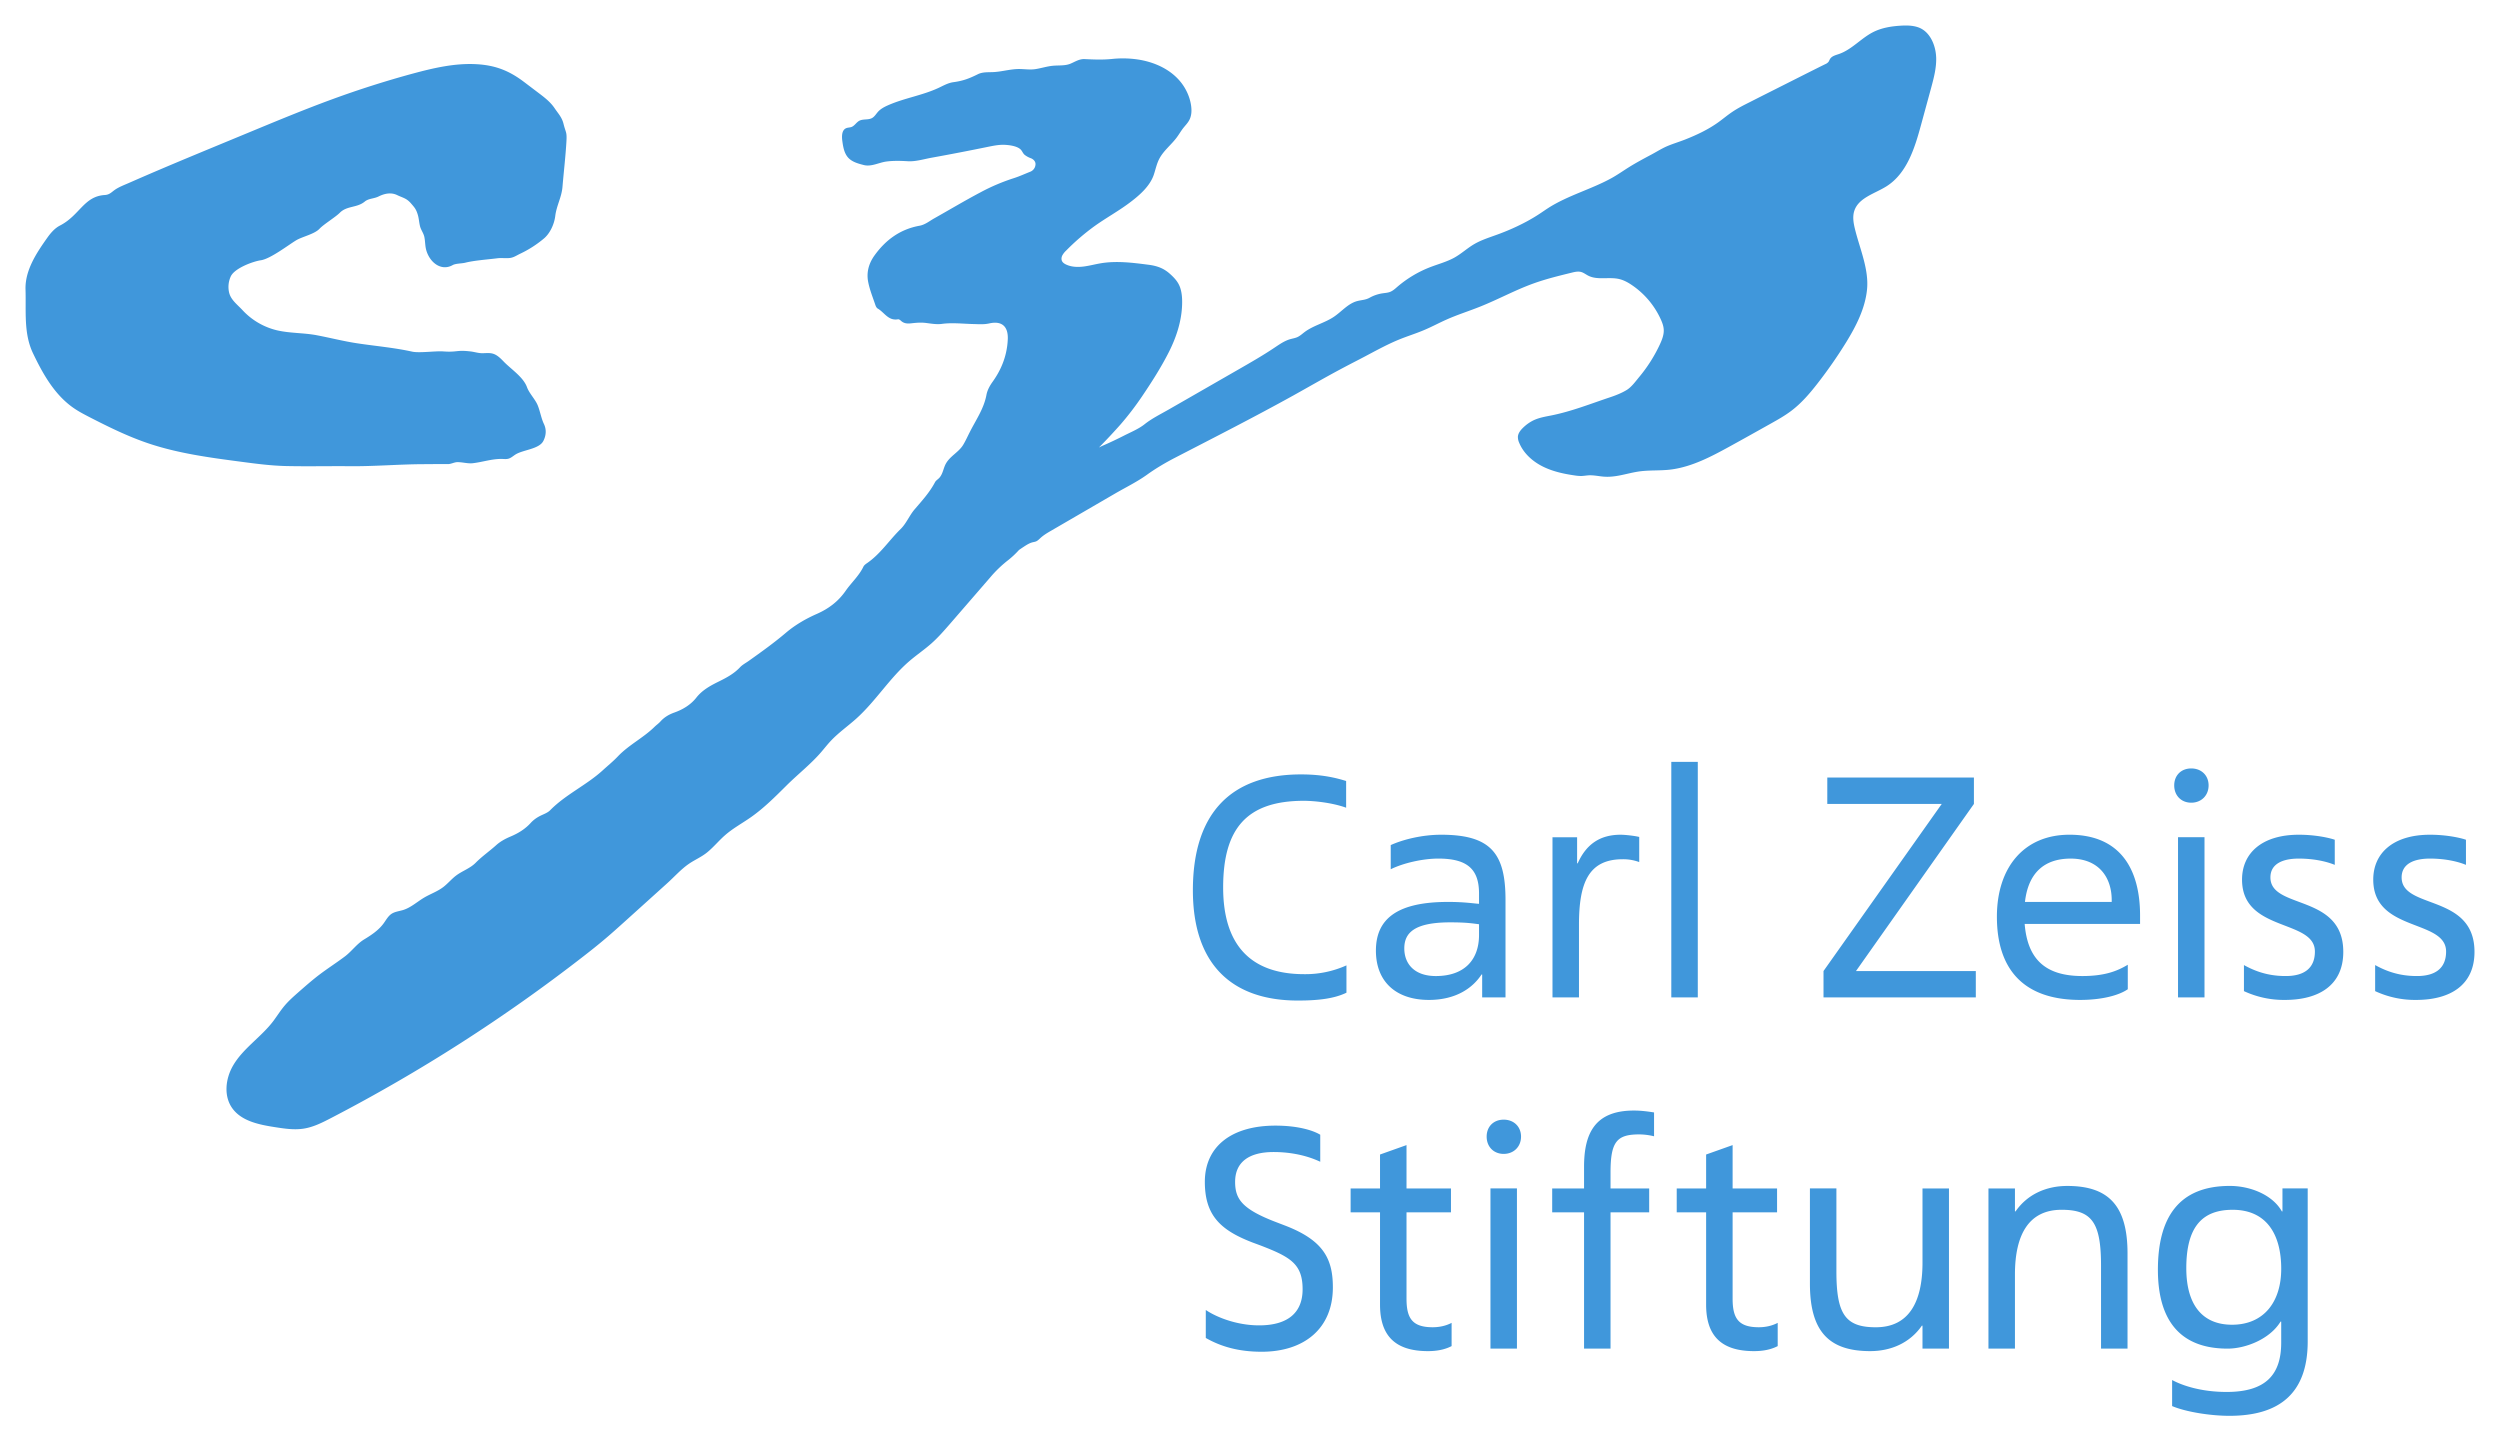<?xml version="1.0" encoding="UTF-8"?>
<svg xmlns="http://www.w3.org/2000/svg" height="113" width="196">
  <g fill="#4097db">
    <path d="M105.562 77.828c-.915.442-2.102.615-3.807.615-5.217 0-8.233-2.88-8.233-8.642 0-6.033 2.966-9.087 8.48-9.087 1.656 0 2.744.27 3.535.517v2.094c-1.087-.394-2.522-.542-3.313-.542-4.475 0-6.329 2.166-6.329 6.795 0 4.506 2.151 6.797 6.353 6.797a7.85 7.85 0 003.314-.69zM118.032 78.197h-1.83v-1.798h-.048c-.692 1.058-2.003 1.995-4.13 1.995-2.546 0-4.152-1.403-4.152-3.866 0-2.536 1.731-3.817 5.66-3.817 1.286 0 2.004.124 2.424.149v-.812c0-1.922-.94-2.735-3.19-2.735-1.211 0-2.744.346-3.733.837v-1.895c1.038-.468 2.522-.812 3.957-.812 3.93 0 5.042 1.5 5.042 5.12v7.634zm-2.076-5.738c-.445-.048-.89-.147-2.25-.147-2.843 0-3.609.837-3.609 2.044 0 1.182.766 2.166 2.473 2.166 2.223 0 3.386-1.255 3.386-3.226zM123.792 78.196h-2.077V65.64h1.93v2.043h.049c.666-1.502 1.754-2.24 3.361-2.24.322 0 1.038.073 1.46.173v1.97a3.632 3.632 0 00-1.286-.222c-2.67 0-3.437 1.822-3.437 5.12v5.713zM131.03 59.73h2.077v18.467h-2.077zM154.755 63.029l-9.245 13.1h9.394v2.067h-11.94v-2.068l9.27-13.1h-8.974V60.96h11.495zM166.817 77.556c-.668.469-2.002.838-3.733.838-4.45 0-6.527-2.413-6.527-6.525 0-3.867 2.128-6.427 5.686-6.427 4.055 0 5.538 2.782 5.538 6.328v.665h-9.048c.223 2.733 1.583 4.087 4.525 4.087 1.756 0 2.744-.394 3.56-.886v1.92zm-1.26-6.845c.049-1.921-1.015-3.397-3.215-3.397-2.126 0-3.337 1.182-3.585 3.397zM171.794 62.931c-.79 0-1.335-.567-1.335-1.355s.544-1.33 1.335-1.33c.791 0 1.36.542 1.36 1.33s-.569 1.355-1.36 1.355m1.039 15.266h-2.076V65.639h2.076zM175.925 75.661c1.36.763 2.497.86 3.288.86 1.434 0 2.275-.614 2.275-1.92 0-2.56-5.712-1.502-5.712-5.638 0-2.093 1.582-3.52 4.45-3.52 1.385 0 2.472.27 2.819.394v1.969c-.718-.296-1.731-.493-2.82-.493-1.235 0-2.224.394-2.224 1.477 0 2.537 5.712 1.257 5.712 5.837 0 2.61-1.905 3.767-4.574 3.767a7.415 7.415 0 01-3.214-.69zM186.212 75.661c1.36.763 2.498.86 3.288.86 1.434 0 2.274-.614 2.274-1.92 0-2.56-5.711-1.502-5.711-5.638 0-2.093 1.582-3.52 4.45-3.52 1.385 0 2.472.27 2.818.394v1.969c-.717-.296-1.73-.493-2.817-.493-1.236 0-2.226.394-2.226 1.477 0 2.537 5.712 1.257 5.712 5.837 0 2.61-1.904 3.767-4.574 3.767a7.423 7.423 0 01-3.215-.69V75.66zM94.534 102.702c.791.543 2.399 1.207 4.178 1.207 2.3 0 3.413-1.033 3.413-2.83 0-1.995-.965-2.538-3.338-3.449l-.594-.22c-2.498-.961-3.733-2.118-3.733-4.753 0-2.783 2.102-4.408 5.538-4.408 1.804 0 2.991.394 3.51.715v2.117c-1.26-.59-2.595-.762-3.658-.762-1.929 0-3.016.788-3.016 2.338 0 1.355.544 2.143 3.263 3.177l.642.246c3.017 1.157 3.758 2.61 3.758 4.85 0 3.25-2.273 5.047-5.586 5.047-1.83 0-3.215-.418-4.377-1.082zM113.757 95.045h-3.486v6.77c0 1.528.445 2.241 2.051 2.241.495 0 1.014-.098 1.484-.344v1.822c-.52.27-1.137.394-1.854.394-2.571 0-3.758-1.207-3.758-3.645v-7.238h-2.305v-1.871h2.305v-2.66l2.077-.739v3.399h3.485v1.87zM117.89 90.465c-.792 0-1.336-.566-1.336-1.354 0-.788.544-1.33 1.335-1.33.79 0 1.36.542 1.36 1.33s-.57 1.354-1.36 1.354m1.039 15.266h-2.076V93.173h2.076zM129.294 95.045h-3.028v10.687h-2.076V95.045h-2.498v-1.871h2.498v-1.7c0-2.634.865-4.407 3.906-4.407.494 0 .94.048 1.582.148v1.87a5.01 5.01 0 00-1.162-.148c-1.755 0-2.25.567-2.25 2.98v1.256h3.03v1.872zM139.323 95.045h-3.486v6.77c0 1.528.444 2.241 2.051 2.241.495 0 1.014-.098 1.484-.344v1.822c-.52.27-1.138.394-1.854.394-2.571 0-3.758-1.207-3.758-3.645v-7.238h-2.305v-1.871h2.305v-2.66l2.077-.739v3.399h3.485v1.87zM141.898 93.173h2.076v6.502c0 3.348.692 4.383 3.09 4.383 2.571 0 3.66-1.947 3.66-5.074v-5.81h2.075v12.557h-2.076v-1.798h-.049c-.94 1.355-2.423 1.995-4.055 1.995-3.263 0-4.721-1.576-4.721-5.293zM166.798 105.732h-2.077V99.23c0-3.349-.692-4.383-3.09-4.383-2.573 0-3.659 1.946-3.659 5.074v5.81h-2.077V93.175h2.077v1.797h.049c.94-1.354 2.422-1.994 4.054-1.994 3.263 0 4.723 1.576 4.723 5.294zM178.946 93.173h1.978v11.992c0 4.037-2.176 5.835-6.131 5.835-1.557 0-3.46-.32-4.499-.764v-2.043c.766.418 2.249.936 4.276.936 3.04 0 4.277-1.33 4.277-3.866v-1.65h-.05c-.84 1.38-2.744 2.12-4.152 2.12-3.808 0-5.465-2.316-5.465-6.181 0-4.063 1.608-6.575 5.637-6.575 1.631 0 3.363.714 4.08 1.995h.048v-1.799zm-7.54 6.254c0 2.807 1.211 4.432 3.585 4.432 2.498 0 3.857-1.797 3.857-4.383 0-2.782-1.212-4.628-3.807-4.628-2.424 0-3.635 1.38-3.635 4.579M151.795 4.48c.033.823-.185 1.638-.401 2.436l-.785 2.877c-.493 1.817-1.105 3.797-2.705 4.812-.912.575-2.162.884-2.516 1.894-.19.543-.044 1.14.102 1.698.38 1.44 1.037 2.992.885 4.5-.147 1.488-.858 2.872-1.633 4.133a36.167 36.167 0 01-2.244 3.228c-.607.779-1.255 1.54-2.045 2.139-.512.39-1.075.707-1.638 1.021-1.089.611-2.18 1.222-3.276 1.823-1.406.77-2.86 1.532-4.448 1.758-.886.126-1.804.037-2.684.178-.92.148-1.747.471-2.7.39-.381-.033-.758-.119-1.14-.102-.204.012-.405.05-.61.054a3.373 3.373 0 01-.505-.045c-.875-.125-1.753-.319-2.539-.72-.786-.402-1.478-1.033-1.81-1.844a1.07 1.07 0 01-.099-.48c.019-.258.19-.481.374-.666.282-.282.617-.518.987-.672.399-.164.828-.236 1.252-.32 1.607-.322 3.107-.924 4.654-1.439.424-.142.898-.331 1.277-.567.382-.24.711-.705.995-1.045a11.69 11.69 0 001.595-2.527c.168-.366.322-.756.299-1.157-.015-.276-.114-.54-.228-.792a6.482 6.482 0 00-2.288-2.707c-.295-.198-.613-.373-.96-.457-.803-.197-1.712.107-2.446-.27-.185-.095-.353-.23-.553-.287-.244-.066-.504-.006-.75.055-1.017.25-2.033.498-3.016.855-1.425.516-2.762 1.252-4.171 1.812-.865.346-1.76.626-2.61 1.005-.59.261-1.157.57-1.753.82-.647.277-1.324.482-1.978.75-1.065.437-2.071 1.017-3.09 1.543-.539.278-1.077.557-1.61.843-1.212.65-2.402 1.34-3.603 2.007-3.05 1.69-6.158 3.27-9.256 4.872-.77.398-1.53.848-2.228 1.352-.761.543-1.64.972-2.451 1.442l-5.043 2.93c-.287.166-.574.336-.82.559-.109.1-.213.212-.346.272-.093.04-.197.054-.295.078-.247.066-.467.208-.68.347-.134.088-.254.17-.37.25a7.124 7.124 0 01-.823.777 9.383 9.383 0 00-1.444 1.385c-1.04 1.203-2.083 2.405-3.124 3.608-.467.537-.934 1.076-1.465 1.548-.552.492-1.17.907-1.73 1.388-1.56 1.338-2.646 3.145-4.175 4.519-.652.585-1.379 1.091-1.98 1.727-.271.285-.513.598-.77.897-.816.947-1.824 1.731-2.71 2.611-.89.884-1.78 1.78-2.812 2.502-.67.469-1.395.86-2.01 1.398-.484.421-.891.925-1.387 1.333-.458.38-.993.596-1.467.925-.607.42-1.14 1.023-1.689 1.516l-3.351 3.023c-.49.441-.98.884-1.485 1.31-.567.482-1.15.945-1.739 1.401A129.157 129.157 0 0125.944 87.66c-.683.355-1.382.708-2.142.825-.743.115-1.5 0-2.242-.116-1.246-.194-2.632-.47-3.356-1.493-.672-.947-.527-2.282.045-3.294.787-1.392 2.261-2.29 3.215-3.58.286-.39.545-.801.858-1.169.317-.375.689-.702 1.056-1.027.55-.481 1.096-.964 1.677-1.404.651-.492 1.34-.931 1.993-1.424.533-.405.926-.98 1.499-1.326.567-.344 1.135-.72 1.528-1.259.193-.264.348-.565.618-.747.268-.176.607-.207.917-.303.613-.192 1.1-.652 1.655-.978.482-.283 1.023-.47 1.47-.807.368-.277.661-.642 1.028-.918.483-.363 1.092-.559 1.522-.992.496-.504 1.077-.903 1.604-1.377.33-.299.727-.515 1.14-.688.594-.25 1.136-.58 1.574-1.061.233-.255.504-.443.817-.593.249-.117.53-.22.716-.412 1.226-1.244 2.856-1.967 4.135-3.14.393-.359.805-.692 1.168-1.075.853-.899 1.985-1.447 2.865-2.308.151-.15.33-.27.472-.429.304-.336.663-.55 1.105-.707.663-.236 1.278-.61 1.716-1.17.494-.626 1.17-.97 1.853-1.306.578-.287 1.126-.596 1.565-1.065.194-.206.443-.332.667-.49 1-.711 1.994-1.42 2.937-2.222.708-.601 1.556-1.098 2.432-1.48.917-.406 1.672-.975 2.248-1.806.446-.64 1.041-1.165 1.387-1.882.056-.125.195-.224.315-.305 1.041-.723 1.722-1.794 2.613-2.661.448-.44.68-1.058 1.097-1.545.576-.67 1.177-1.328 1.595-2.123.072-.139.242-.23.352-.358.275-.32.302-.752.506-1.109.34-.597 1.004-.886 1.35-1.462.19-.313.344-.66.512-.988.478-.952 1.11-1.84 1.31-2.92.068-.368.25-.705.474-1.021.504-.7.865-1.45 1.052-2.26.086-.369.137-.747.15-1.139.023-.98-.495-1.408-1.456-1.19-.434.096-.835.057-1.258.048-.82-.018-1.64-.122-2.463-.01-.408.054-.846-.025-1.257-.077-.394-.046-.76-.013-1.135.03-.285.034-.551.023-.78-.172-.082-.072-.169-.16-.277-.14-.744.124-1.053-.542-1.564-.839-.1-.052-.167-.195-.203-.313-.196-.577-.426-1.15-.547-1.743-.156-.748.021-1.453.473-2.092.883-1.235 2.021-2.076 3.552-2.352.428-.08.765-.36 1.134-.57 1.237-.695 2.454-1.425 3.707-2.083a15.632 15.632 0 012.578-1.086c.425-.137.83-.326 1.243-.488a.648.648 0 00.425-.584c.012-.224-.162-.402-.364-.48a1.73 1.73 0 01-.48-.26c-.148-.12-.19-.292-.314-.417-.29-.296-.984-.373-1.372-.375-.4-.004-.793.078-1.184.156-1.472.302-2.949.588-4.43.855-.589.107-1.246.31-1.845.278-.545-.033-1.156-.053-1.723.025-.569.08-1.163.42-1.743.274-.443-.112-.915-.24-1.225-.572-.322-.35-.403-.852-.467-1.32-.05-.373-.046-.85.301-.998.13-.056.282-.047.416-.095.244-.09.378-.357.607-.484.303-.165.705-.051 1.006-.217.204-.114.321-.33.477-.501.21-.226.49-.375.774-.5 1.267-.56 2.673-.769 3.93-1.347.404-.186.763-.406 1.21-.466.757-.1 1.247-.295 1.914-.626.363-.178.784-.145 1.179-.162.676-.026 1.336-.237 2.014-.242.446-.002.876.077 1.321.006.452-.07.889-.215 1.346-.26.476-.047.978.016 1.416-.174.363-.157.68-.37 1.092-.35.772.036 1.397.063 2.166-.013a8.002 8.002 0 012.143.067c1.397.243 2.747.923 3.503 2.148.087.143.167.293.236.446.13.288.226.591.279.902.072.415.07.858-.126 1.231-.124.238-.32.428-.485.64-.177.229-.321.482-.494.715-.433.586-1.046 1.045-1.38 1.694-.198.383-.284.813-.42 1.224-.31.939-1.198 1.687-1.973 2.26-.856.634-1.793 1.15-2.66 1.769a17.727 17.727 0 00-2.25 1.936 1.483 1.483 0 00-.295.377c-.07.142-.09.318-.013.457.06.11.173.185.283.24.42.207.91.228 1.375.173.465-.056.917-.182 1.38-.259 1.224-.203 2.475-.046 3.707.113.68.086 1.206.264 1.717.726.36.325.658.647.807 1.119.126.402.15.828.138 1.25-.034 1.32-.45 2.587-1.043 3.76-.609 1.204-1.357 2.37-2.112 3.487a23.14 23.14 0 01-1.664 2.172 44.441 44.441 0 01-1.7 1.816c.094-.043.184-.095.28-.136a29.443 29.443 0 001.684-.795c.525-.267 1.15-.524 1.611-.89.572-.455 1.226-.774 1.857-1.136.704-.403 1.41-.807 2.115-1.213l1.426-.819c.655-.377 1.312-.752 1.967-1.13.956-.548 1.914-1.097 2.828-1.711.387-.258.776-.533 1.223-.661.187-.054.385-.082.563-.162.21-.095.381-.256.565-.395.692-.52 1.586-.717 2.304-1.202.607-.409 1.1-1.028 1.807-1.224.34-.093.667-.088.977-.26a3.018 3.018 0 011.036-.354c.19-.028.387-.038.569-.106.221-.083.402-.247.58-.403a8.885 8.885 0 012.587-1.545c.623-.239 1.278-.412 1.864-.731.573-.315 1.044-.767 1.606-1.088.559-.32 1.18-.511 1.78-.731.799-.29 1.578-.635 2.323-1.036.333-.182.658-.372.972-.58.237-.154.466-.318.704-.47 1.54-.984 3.352-1.457 4.95-2.336.467-.258.902-.566 1.353-.849.584-.366 1.194-.69 1.802-1.014.41-.22.818-.48 1.243-.658.446-.187.914-.326 1.364-.503.915-.36 1.81-.781 2.61-1.353.366-.263.71-.554 1.083-.806.447-.305.931-.548 1.415-.79.473-.241.946-.48 1.419-.718l2.753-1.388c.573-.288 1.145-.576 1.721-.86a.658.658 0 00.248-.173c.055-.069.078-.157.125-.23.14-.232.438-.302.698-.392 1.018-.35 1.743-1.248 2.708-1.73.647-.322 1.38-.443 2.103-.49.468-.03.947-.029 1.391.122.921.312 1.36 1.364 1.417 2.262.001.026.002.054.005.08M26.712 36.547c.232 0 .464.001.695.004 1.939.018 3.864-.153 5.806-.16.22-.001 1.68-.015 1.898-.006.226.009.501-.146.727-.152.408-.011.824.13 1.23.083.77-.089 1.463-.337 2.239-.336.187.001.379.031.56-.02.198-.058.36-.207.536-.32.594-.383 1.867-.42 2.197-1.072.219-.43.253-.892.043-1.33-.21-.438-.3-1.006-.485-1.458-.197-.482-.664-.935-.842-1.426-.289-.795-1.247-1.408-1.82-2-.248-.257-.51-.523-.842-.623-.287-.087-.582-.036-.874-.04-.297-.006-.575-.1-.87-.136-1.158-.138-1.027.08-2.188-.006-.556-.041-1.86.142-2.407.02-1.403-.312-2.859-.435-4.284-.65-1.074-.16-2.124-.432-3.19-.635-1.04-.198-2.131-.15-3.152-.394a5.39 5.39 0 01-2.685-1.584c-.414-.446-.943-.82-1.056-1.436a1.98 1.98 0 01.149-1.21c.315-.647 1.756-1.17 2.35-1.255.743-.105 2.15-1.187 2.763-1.56.482-.293 1.445-.486 1.841-.911.325-.348 1.258-.916 1.59-1.253.554-.56 1.348-.376 1.95-.873.314-.26.724-.222 1.084-.402.47-.235.982-.342 1.456-.114.475.228.732.242 1.087.649.298.343.413.47.544.918.084.287.096.59.169.88.075.3.283.546.342.853.074.385.047.73.173 1.111.314.945 1.191 1.563 2.045 1.08.236-.132.724-.119.979-.185.699-.18 1.815-.258 2.53-.35.317-.04.638.015.956-.02.321-.033.549-.206.835-.34a8.637 8.637 0 001.837-1.176c.487-.398.824-1.126.904-1.777.098-.81.5-1.47.567-2.284.1-1.195.242-2.376.31-3.575.043-.752-.045-.637-.228-1.366-.13-.522-.409-.796-.704-1.233-.327-.485-.791-.84-1.247-1.185l-1.146-.868c-1.157-.876-2.236-1.309-3.723-1.391-1.692-.095-3.371.296-5.007.739a77.317 77.317 0 00-6.312 2.012c-2.11.773-4.188 1.632-6.265 2.492l-2.462 1.019c-1.604.664-3.208 1.328-4.805 2.008-.799.34-1.595.685-2.389 1.034-.362.16-.745.3-1.074.517-.287.19-.44.412-.827.435-1.649.1-1.962 1.595-3.52 2.395-.414.213-.733.588-1.009.98-.83 1.173-1.737 2.53-1.69 4.042.055 1.688-.16 3.433.588 4.994.776 1.62 1.697 3.278 3.224 4.317.38.26.79.473 1.2.685 1.497.77 3.013 1.516 4.609 2.055 2.355.794 4.84 1.124 7.305 1.448 1.155.153 2.312.305 3.477.333 1.433.034 2.872.007 4.308.01"></path>
  </g>
</svg>
